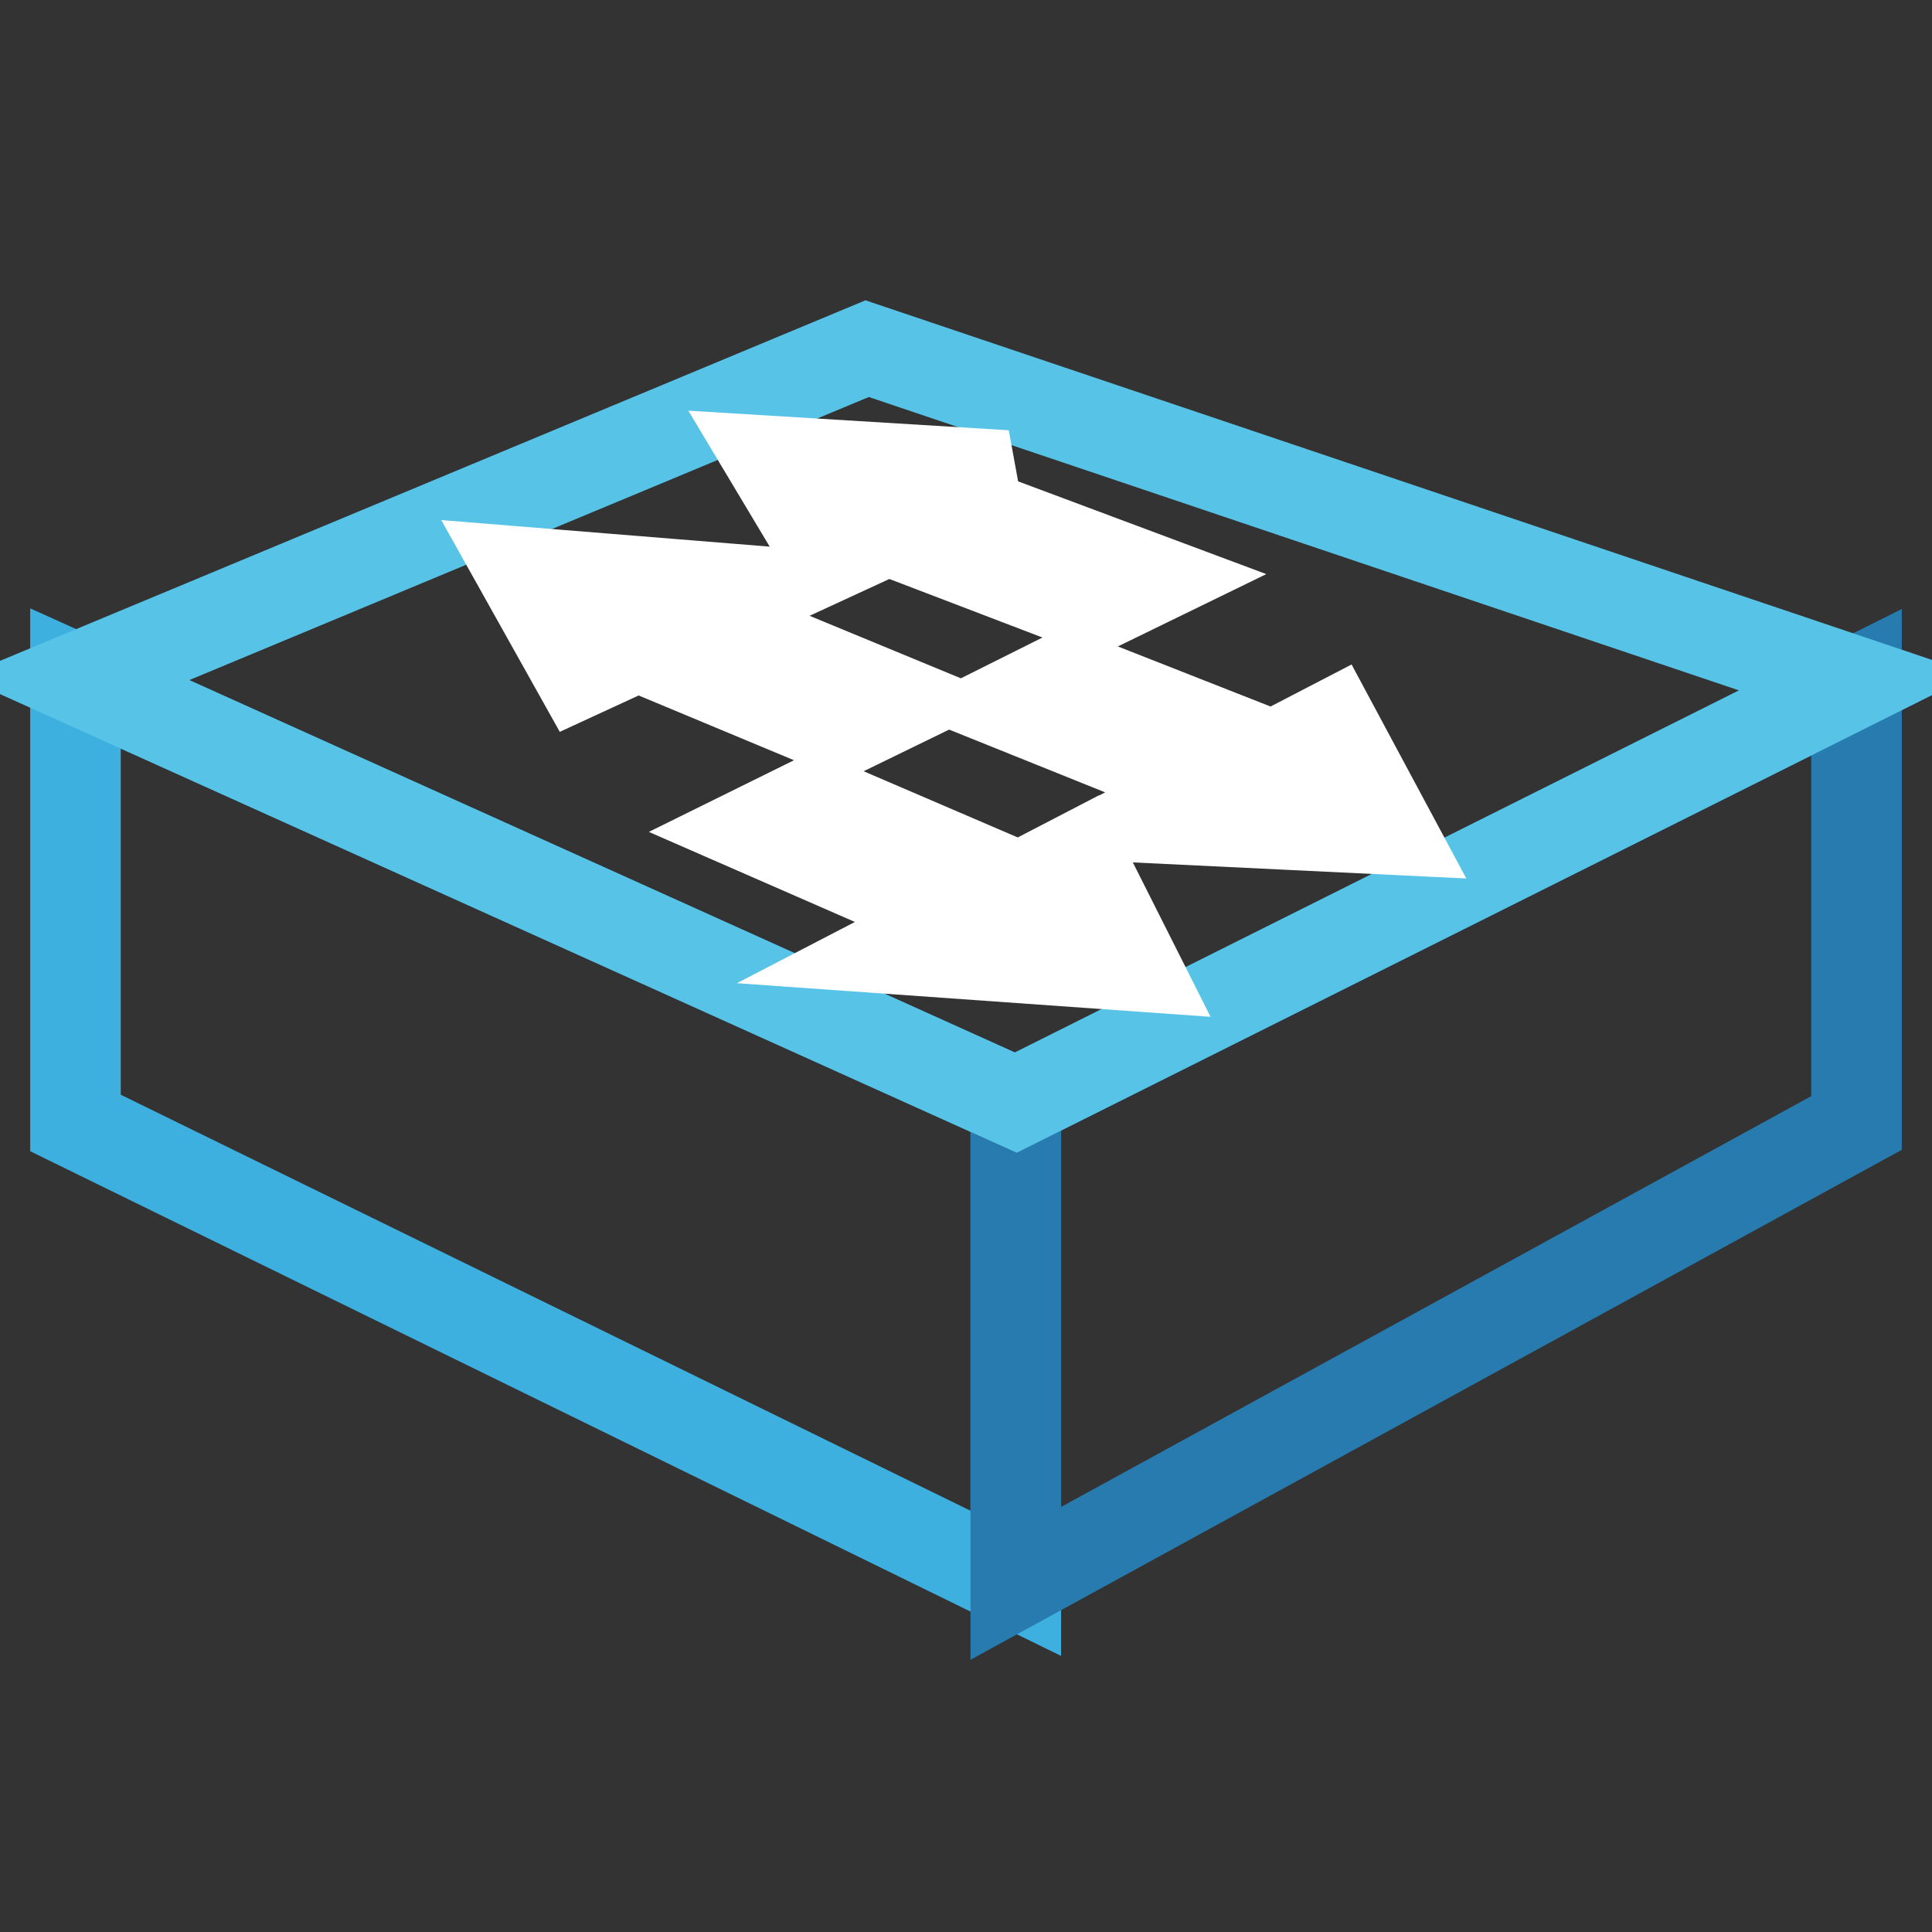 <?xml version="1.0" encoding="utf-8"?>
<!-- Svg Vector Icons : http://www.onlinewebfonts.com/icon -->
<!DOCTYPE svg PUBLIC "-//W3C//DTD SVG 1.1//EN" "http://www.w3.org/Graphics/SVG/1.1/DTD/svg11.dtd">
<svg version="1.1" xmlns="http://www.w3.org/2000/svg" xmlns:xlink="http://www.w3.org/1999/xlink" x="0px" y="0px" viewBox="0 0 256 256" enable-background="new 0 0 256 256" xml:space="preserve">
<rect x="0" y="0" width="256" height="256" fill="#333333" stroke="none"/>
<g> <path stroke-width="12" fill-opacity="0" stroke="#3eb0e0"  d="M134.6,209.8L10,148.8V89.9l124.6,56.2V209.8z"/> <path stroke-width="12" fill-opacity="0" stroke="#277baf"  d="M134.6,209.8l111.4-61V90.4l-111.4,55.7V209.8z"/> <path stroke-width="12" fill-opacity="0" stroke="#57c3e7"  d="M10,89.9l124.6,56.2L246,90.4L114.9,46.2L10,89.9z"/> <path stroke-width="12" fill-opacity="0" stroke="#ffffff"  d="M133.3,63l-31.1-1.9l7.6,12.7l7.8-3.6l27.2,10.4l7.8-3.8l-27.3-10.2L133.3,63z M100.1,78.3l-30.9-2.5 l7.5,13.4l7.8-3.6l27.1,11.3l7.8-3.8L92.3,81.9L100.1,78.3z M152.9,108.4l31.1,1.5l-7.4-13.8l-7.9,4.1l-27.2-10.7l-7.8,3.9 l27.1,10.9L152.9,108.4z M135.1,117.6l-27-11.6l-7.9,3.9l27,11.8l-7.9,4.1l31,2.2l-7.3-14.5L135.1,117.6z"/></g>
</svg>